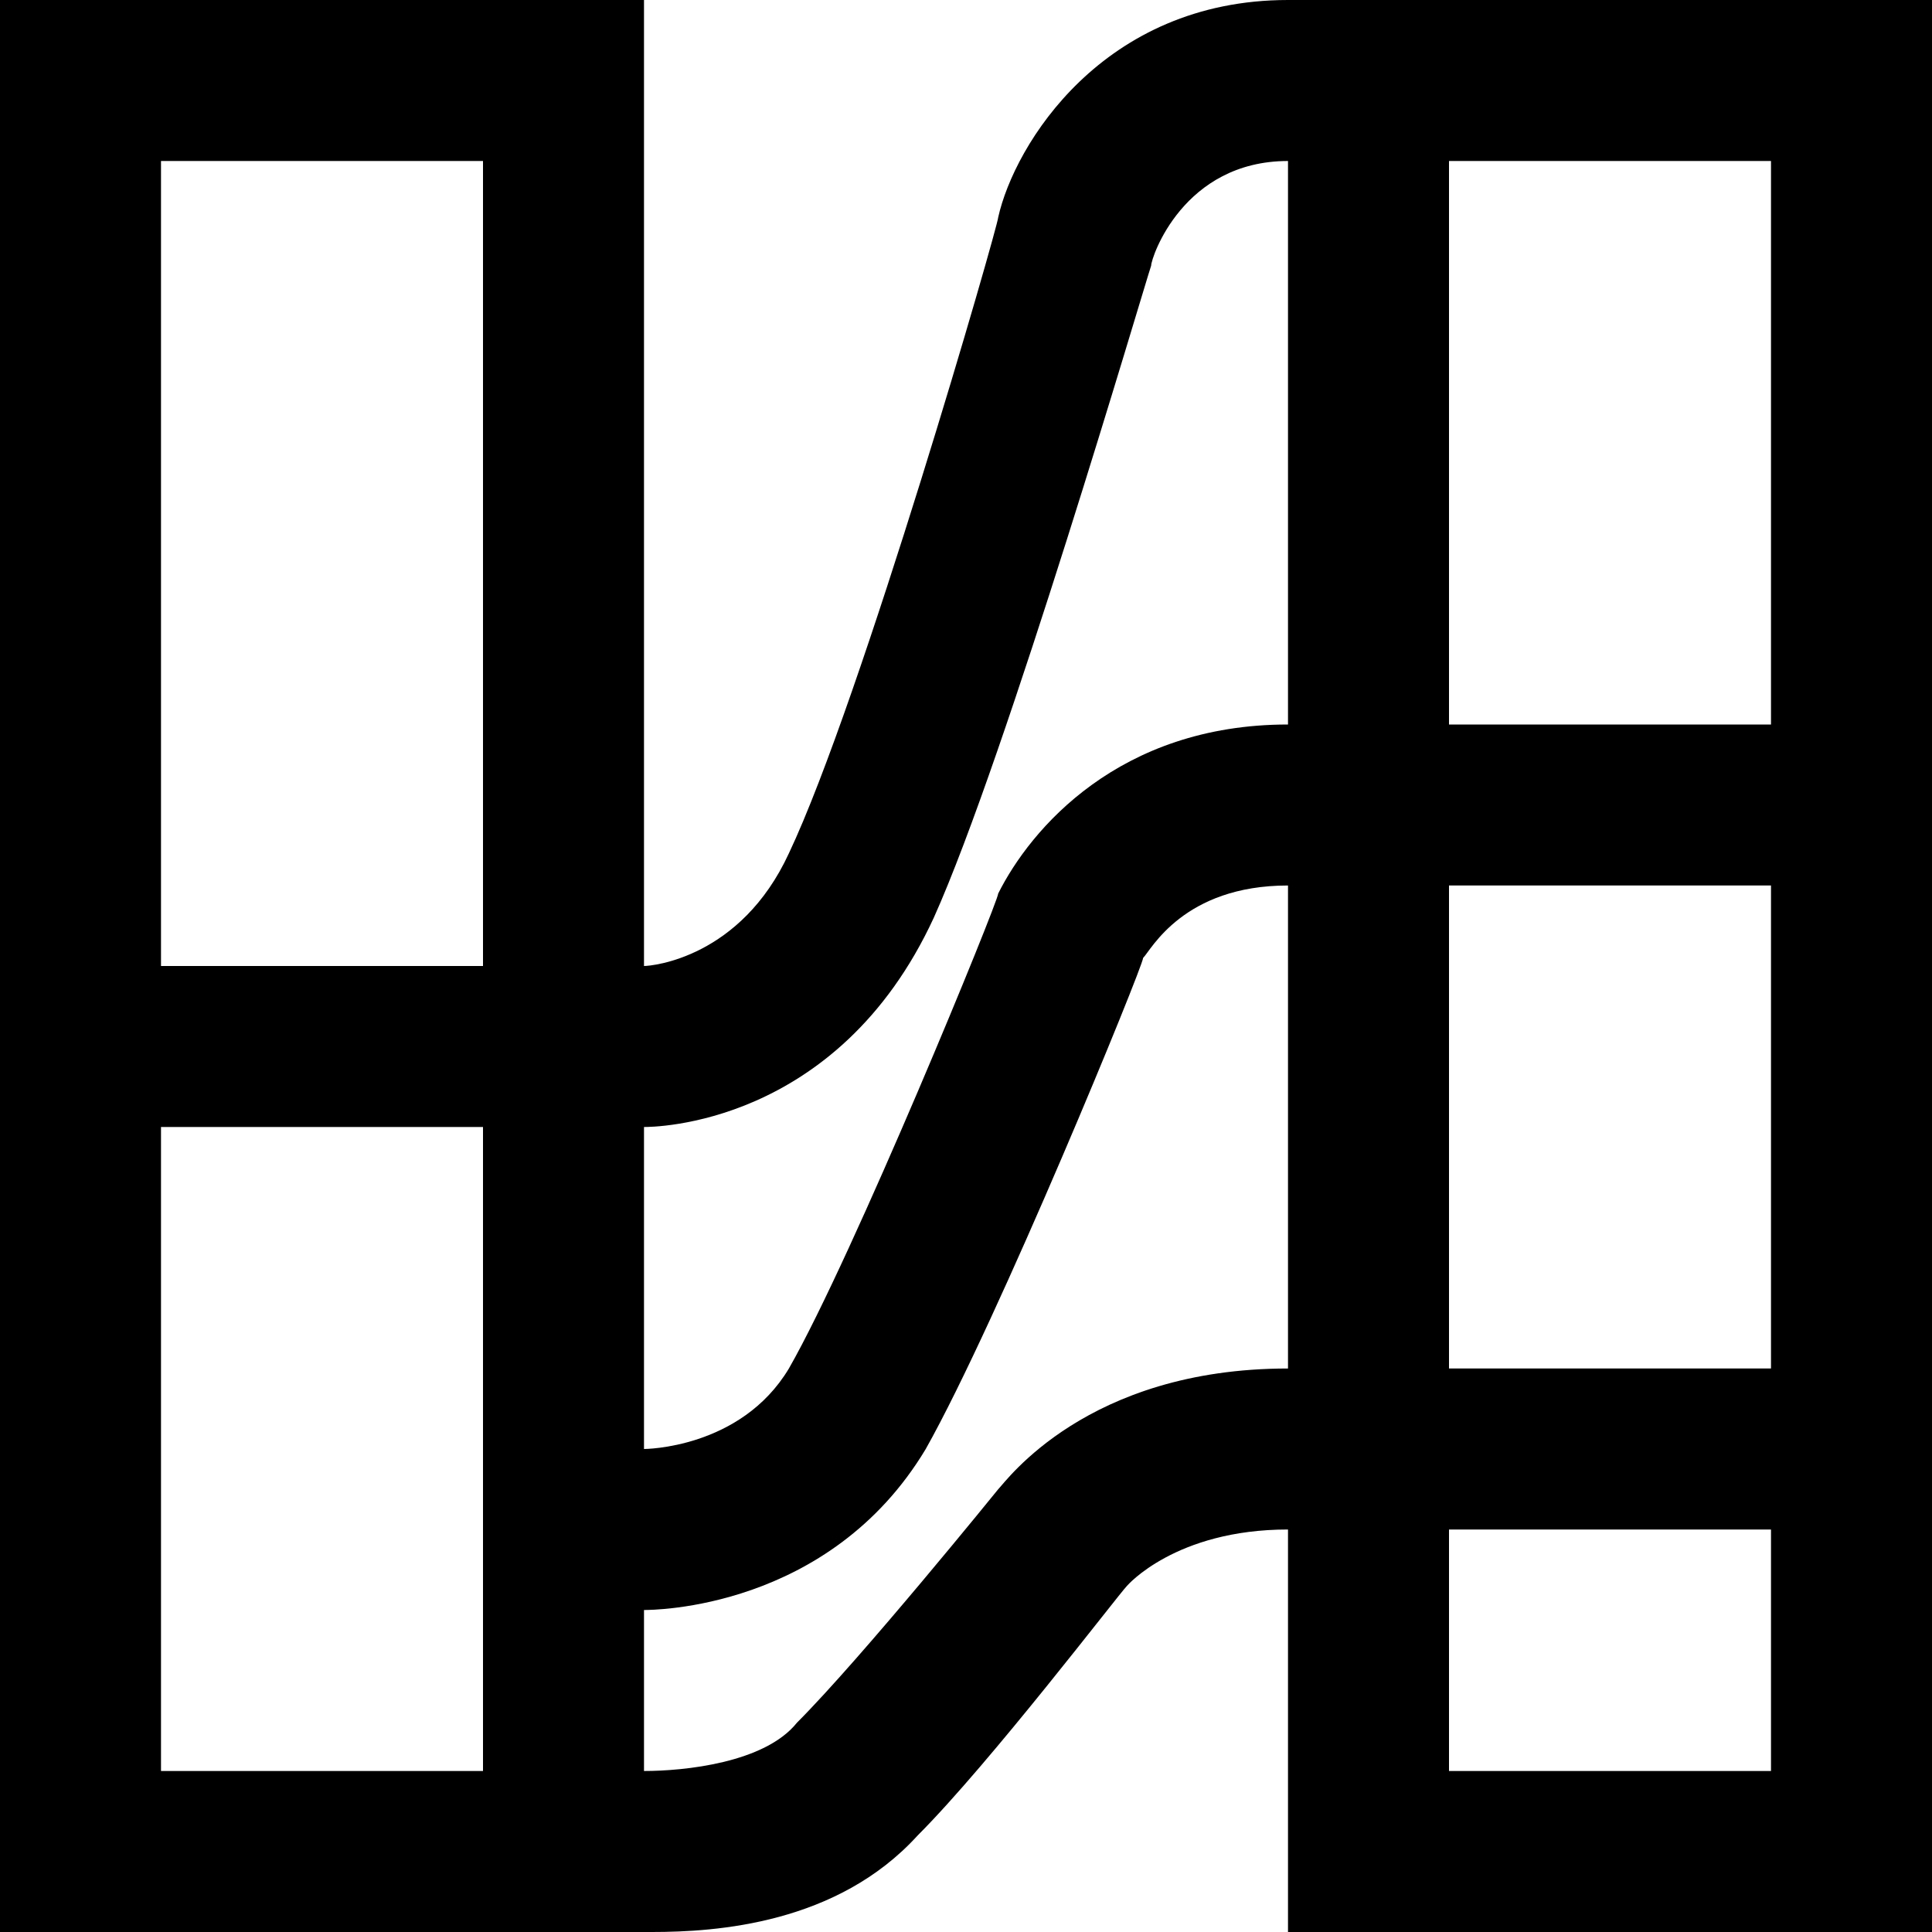 <?xml version="1.0" encoding="utf-8"?>


<svg fill="#000000" height="800px" width="800px" version="1.1" xmlns="http://www.w3.org/2000/svg" xmlns:xlink="http://www.w3.org/1999/xlink" 
	 viewBox="0 0 24 24" enable-background="new 0 0 24 24" xml:space="preserve">
<g id="chart-sankey">
	<path d="M8.1,24c-0.2,0-0.4,0-0.5,0H0V0h8v12c0.1,0,1.2-0.1,1.8-1.4c0.9-1.9,2.6-7.8,2.6-7.9C12.6,1.8,13.7,0,16,0v2
		c-1.3,0-1.7,1.2-1.7,1.3c-0.1,0.3-1.8,6.1-2.7,8.1C10.4,14,8.1,14,8,14v4c0,0,1.2,0,1.8-1c0.8-1.4,2.6-5.8,2.6-5.9
		C12.8,10.3,13.9,9,16,9v2c-1.3,0-1.7,0.8-1.8,0.9c0,0.1-1.8,4.5-2.7,6.1c-1.2,2-3.4,2-3.5,2v2c0.5,0,1.5-0.1,1.9-0.6
		c0.8-0.8,2.5-2.9,2.5-2.9c0.1-0.1,1.1-1.5,3.6-1.5v2c-1.4,0-2,0.7-2,0.7c-0.1,0.1-1.7,2.2-2.6,3.1C10.4,23.9,8.9,24,8.1,24z M2,22
		h4v-8H2V22z M2,12h4V2H2V12z M24,24h-8V0h8V24z M18,22h4v-3h-4V22z M18,17h4v-6h-4V17z M18,9h4V2h-4V9z"/>
</g>
</svg>